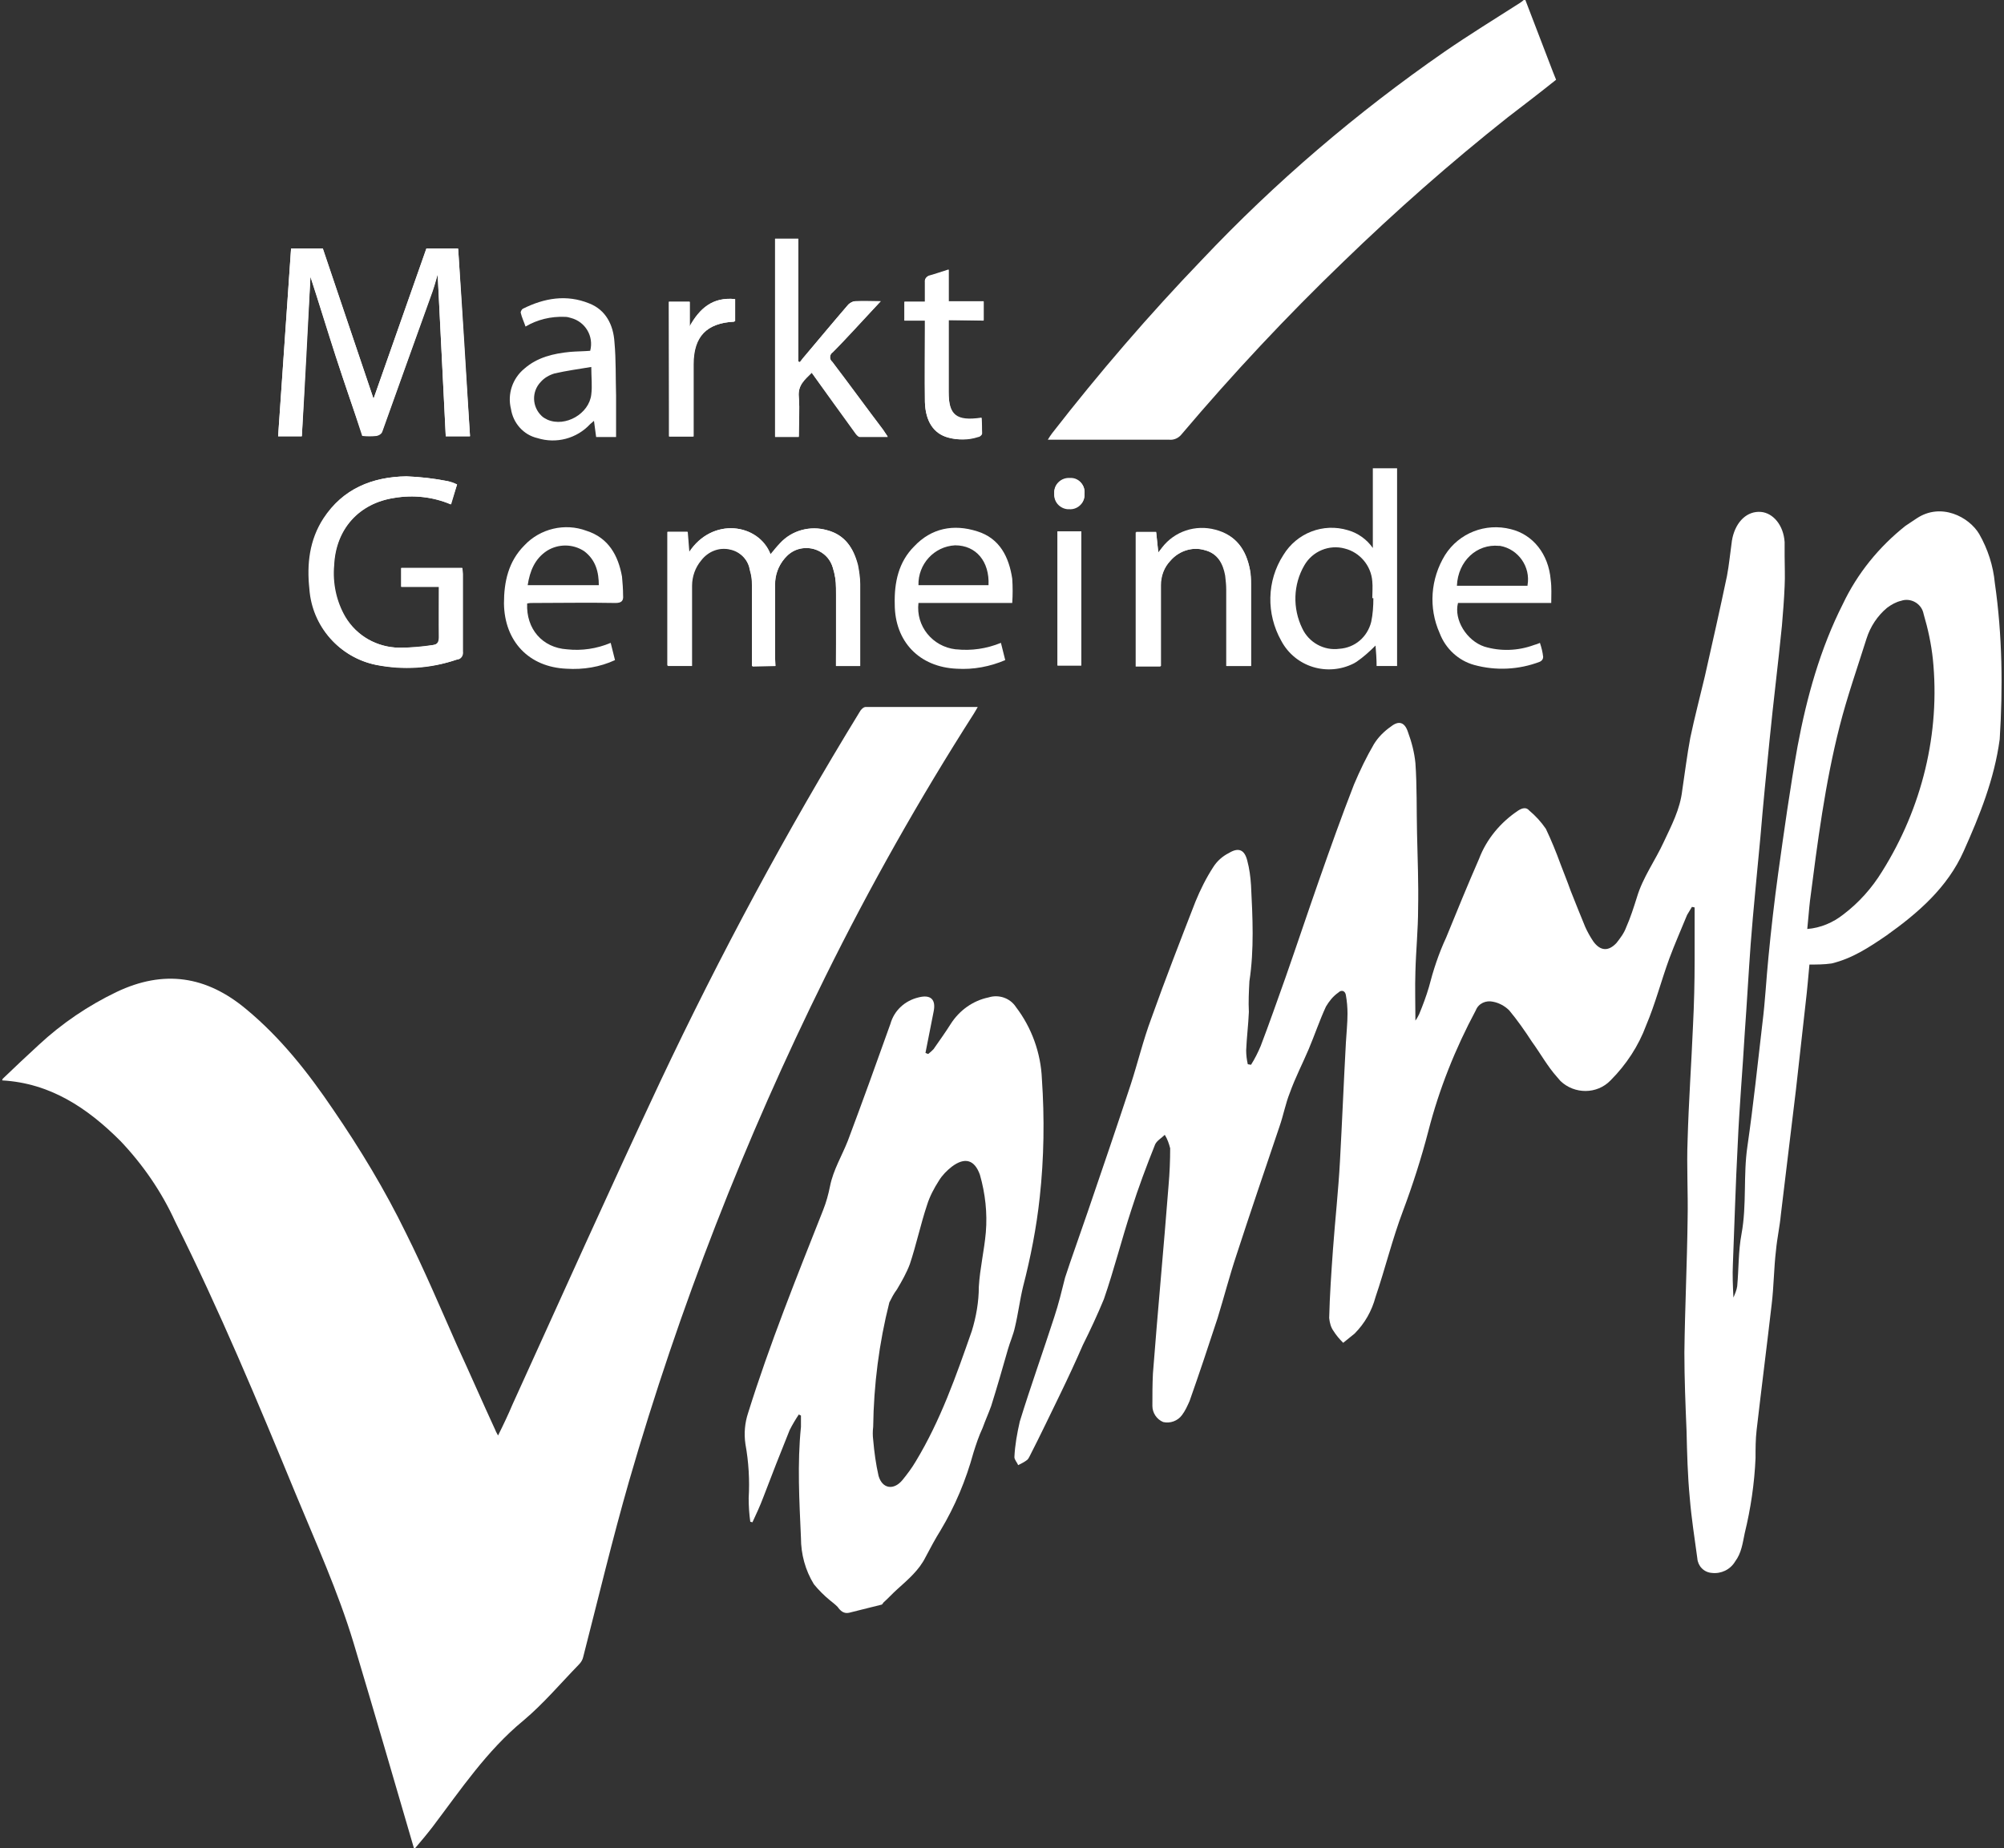 <?xml version="1.0" encoding="UTF-8"?>
<svg xmlns="http://www.w3.org/2000/svg" xmlns:xlink="http://www.w3.org/1999/xlink" version="1.1" id="Ebene_1" x="0px" y="0px" viewBox="0 0 371.8 343" style="enable-background:new 0 0 371.8 343;" xml:space="preserve">
<rect x="0" y="0" width="371.8" height="343" fill="#333333" stroke="none"/>
<style type="text/css">
	.st0{fill:#FFFFFF;}
</style>
<g>
	<path class="st0" d="M67.2,80.9c0.9,0.1,1.8,0.1,2.7,0c0.4-0.1,0.8-0.3,1-0.7c3-8.4,6-16.8,9-25.1c0.5-1.3,0.9-2.7,1.3-4.1   C81.7,61,82.2,71,82.7,81h4.5c-0.7-11.7-1.4-23.2-2.2-34.8h-5.9L69.3,74l-9.4-27.8H54c-0.8,11.6-1.6,23.2-2.4,34.8h4.4   c0.6-9.9,1.1-19.8,1.6-29.6c1.6,4.9,3.1,9.9,4.7,14.8S65.6,75.9,67.2,80.9L67.2,80.9z"></path>
	<path class="st0" d="M143.8,123.6v-1.4c0-4.5,0-9,0-13.6c-0.1-1.8,0.6-3.6,1.8-5c1.8-2.2,5-2.5,7.2-0.8c0.8,0.6,1.4,1.5,1.7,2.5   c0.4,1.2,0.6,2.5,0.6,3.8c0.1,4.4,0,8.8,0,13.2v1.3h4.5c0-0.3,0-0.6,0-0.8c0-4.8,0-9.6,0-14.4c0-1.2-0.2-2.4-0.4-3.5   c-0.8-3.1-2.4-5.6-5.7-6.5c-3.1-0.9-6.5,0-8.7,2.4c-0.6,0.7-1.2,1.4-1.8,2.1c-2.2-5.8-10.9-7-15.1-0.4c-0.1-1.3-0.2-2.6-0.3-3.8   h-3.7v24.9h4.5v-1.1c0-4.6,0-9.2,0-13.8c0-1.7,0.6-3.4,1.7-4.7c1.3-1.7,3.4-2.5,5.4-2c1.9,0.4,3.4,2,3.7,3.9   c0.2,0.9,0.4,1.9,0.4,2.8c0,4.6,0,9.1,0,13.7v1.3L143.8,123.6z"></path>
	<path class="st0" d="M84.8,89.9c-0.6-0.3-1.1-0.5-1.7-0.6c-2.5-0.5-5.1-0.8-7.7-0.9C69,88.5,63.6,90.7,60,96.2   c-2.6,4-3.1,8.5-2.6,13.1c0.5,7,5.6,12.7,12.4,14.1c5,1,10.1,0.7,14.9-1c0.7-0.1,1.2-0.7,1.1-1.4c0,0,0,0,0-0.1c0-4.8,0-9.6,0-14.4   c0-0.4,0-0.8-0.1-1.1H74.4v3.5h7c0,3.2,0,6.3,0,9.4c0,0.9-0.3,1.3-1.1,1.4c-2.1,0.3-4.2,0.5-6.3,0.5c-4.1-0.1-7.9-2.2-10-5.7   c-1.7-2.9-2.4-6.2-2.1-9.6c0.4-6.8,4.6-11.5,11.2-12.5c3.6-0.6,7.2-0.2,10.5,1.2L84.8,89.9z"></path>
	<path class="st0" d="M143.8,44.3V81h4.4c0-2.5,0.2-5,0-7.4c-0.2-2.2,1.1-3.2,2.4-4.5c2.7,3.8,5.4,7.4,8,11.1   c0.2,0.3,0.6,0.8,0.9,0.8c1.6,0.1,3.3,0,5.2,0c-0.4-0.5-0.6-0.9-0.8-1.2c-3.2-4.2-6.3-8.5-9.5-12.7c-0.5-0.4-0.5-1.1-0.1-1.6   c0.1-0.1,0.1-0.1,0.2-0.2c1.4-1.4,2.8-2.9,4.1-4.3l4.8-5.1c-1.8,0-3.2,0-4.7,0c-0.5,0-0.9,0.3-1.3,0.6c-2.8,3.2-5.5,6.5-8.2,9.7   c-0.3,0.3-0.5,0.6-0.8,1l-0.3-0.1V44.3H143.8z"></path>
	<path class="st0" d="M232.1,123.6c0-5.1,0-10.2,0-15.2c0-0.9-0.1-1.8-0.2-2.6c-0.7-3.7-2.5-6.4-6.4-7.4c-3.7-0.9-7.5,0.4-9.9,3.3   c-0.2,0.3-0.4,0.5-0.7,0.9l-0.4-3.8h-3.8v24.9h4.6v-15c0-1.7,0.6-3.3,1.8-4.6c1.6-1.9,4.1-2.7,6.4-2c2.4,0.6,3.4,2.5,3.8,4.7   c0.1,0.9,0.2,1.7,0.2,2.6c0,4.3,0,8.6,0,12.8v1.4L232.1,123.6z"></path>
	<path class="st0" d="M176,59.4h6.5v-3.5H176V50c-1.3,0.4-2.4,0.8-3.5,1.1c-0.5,0.1-0.9,0.6-0.9,1.1c0,0,0,0,0,0.1   c0,1.2,0,2.4,0,3.7h-3.8v3.5h3.8v1.6c0,4.5,0,9,0,13.5c0.1,3.6,1.6,5.9,4.3,6.6c1.8,0.5,3.8,0.4,5.6-0.2c0.3-0.1,0.7-0.4,0.7-0.6   c0-1,0-1.9-0.1-2.9c-4.7,0.7-6.1-0.5-6.1-4.8c0-3.9,0-7.8,0-11.8V59.4z"></path>
	<path class="st0" d="M124.1,56v25h4.5v-1.4c0-4,0-8,0-12c0-5.1,2.5-7.6,7.5-7.9c0.1,0,0.2-0.1,0.2-0.1v-4.1   c-4.1-0.4-6.5,1.7-8.4,5.1V56H124.1z"></path>
	<rect x="196.2" y="98.6" class="st0" width="4.4" height="24.9"></rect>
	<path class="st0" d="M201.2,91.6c0.2-1.4-0.9-2.7-2.3-2.8c-0.1,0-0.3,0-0.4,0c-1.5-0.1-2.8,1-2.9,2.5c0,0.1,0,0.2,0,0.4   c-0.1,1.5,1.1,2.7,2.5,2.8c0.1,0,0.2,0,0.3,0c1.4,0.1,2.7-1,2.8-2.4C201.2,91.8,201.2,91.7,201.2,91.6L201.2,91.6z"></path>
	<path class="st0" d="M0.5,200.2c2.2-2.1,4.4-4.2,6.7-6.3c4.3-4,9.2-7.3,14.4-9.8c8.8-4.2,16.7-3,24.1,3.2   c6.4,5.3,11.5,11.8,16.1,18.6c5,7.3,9.6,14.9,13.5,22.9c3.4,6.8,6.4,13.9,9.5,20.9c2.4,5.2,4.7,10.5,7.1,15.7   c0.1,0.3,0.3,0.6,0.5,1c1-2,1.9-3.9,2.7-5.8c9.1-20,18.1-40.1,27.4-59.9c11.1-23.5,23.4-46.4,37-68.6c0.2-0.4,0.7-0.9,1.1-0.9   c6.8,0,13.7,0,20.8,0c-0.3,0.5-0.5,0.9-0.7,1.2c-10.1,15.8-19.3,32.1-27.6,48.9c-14.9,30.1-27.1,61.4-36.4,93.6   c-3.1,10.8-5.7,21.7-8.5,32.6c-0.1,0.5-0.4,1-0.8,1.4c-3.4,3.5-6.6,7.3-10.3,10.4c-6.8,5.6-11.6,12.8-16.9,19.8   c-1,1.3-2.1,2.6-3.2,3.9h-0.2c-3.7-12.7-7.4-25.4-11.2-38.1c-2.9-9.6-7-18.6-10.8-27.8c-7-17-14.1-34-22.3-50.4   c-2.5-5.5-6-10.6-10.2-15c-6.1-6.1-13-10.7-21.9-11.2L0.5,200.2z"></path>
	<path class="st0" d="M283,0l5.1,13.3c0.2,0.5,0.4,1,0.6,1.5c-3,2.4-6,4.7-9,7c-10.6,8.4-20.8,17.4-30.5,26.8   c-10.5,10.1-20.5,20.8-29.9,31.9c-0.6,0.8-1.5,1.2-2.4,1.1c-7.4,0-14.8,0-22.5,0c0.3-0.5,0.5-0.8,0.8-1.2c8.7-11.2,18-22,27.8-32.2   c13.6-14.4,28.7-27.3,45-38.6c4.5-3.1,9.2-6,13.9-9c0.3-0.2,0.6-0.4,0.8-0.6L283,0z"></path>
	<path class="st0" d="M193.3,200.2c-0.2-4.8-1.9-9.5-4.8-13.3c-1.1-1.7-3.2-2.4-5.1-1.8c-2.9,0.6-5.4,2.4-7,4.9   c-1,1.6-2.1,3.1-3.2,4.7c-0.3,0.3-0.6,0.6-1,0.9l-0.5-0.2c0.5-2.5,1-5.1,1.5-7.6c0.5-2.3-0.5-3.3-2.8-2.7c-2.5,0.6-4.5,2.4-5.2,4.9   c-2.6,7.3-5.2,14.5-7.9,21.7c-1.1,2.8-2.7,5.4-3.3,8.4c-0.3,1.5-0.7,3-1.3,4.5c-4.9,12.4-9.9,24.8-13.9,37.6   c-0.6,1.8-0.8,3.8-0.5,5.8c0.6,3.3,0.8,6.7,0.6,10c0,1.5,0.1,3,0.3,4.4l0.4,0.1c0.7-1.5,1.4-3,2-4.6c1.6-4.2,3.2-8.3,4.9-12.5   c0.5-1,1.1-2,1.7-2.9l0.4,0.2c0,0.7,0,1.4,0,2.1c-0.7,6.9-0.3,13.7,0,20.6c0,3,0.8,6,2.4,8.6c0.9,1.1,1.9,2.1,3,3   c0.5,0.4,0.9,0.7,1.4,1.2c0.5,0.7,1.1,1.3,2.1,1.1c2-0.5,4-1,6-1.5c0.2,0,0.3-0.3,0.4-0.4c0.9-0.8,1.7-1.7,2.6-2.5   c2-1.8,4-3.5,5.2-5.9c0.9-1.7,1.8-3.4,2.8-5c2.7-4.5,4.7-9.3,6.1-14.4c0.5-1.6,1-3.1,1.7-4.6c0.5-1.4,1.1-2.7,1.6-4.1   c1.1-3.5,2.1-7,3.1-10.5c0.4-1.4,1-2.7,1.3-4.1c0.6-2.5,0.9-5,1.5-7.5c1.4-5.4,2.5-11,3.1-16.6   C193.7,214.9,193.8,207.5,193.3,200.2z M182.9,228.7c-0.3,3.4-1.1,6.7-1.3,10.1c0,2.8-0.5,5.6-1.3,8.2c-2.9,8.3-5.8,16.6-10.4,24.2   c-0.7,1.2-1.6,2.4-2.5,3.5c-1.6,1.9-3.7,1.6-4.4-0.8c-0.5-2.2-0.8-4.4-1-6.7c-0.1-0.8-0.1-1.6,0-2.4c0.1-7.8,1.1-15.6,3-23.1   c0.4-0.8,0.8-1.6,1.4-2.4c0.9-1.5,1.8-3.1,2.4-4.7c1.2-3.6,2-7.4,3.2-11c0.5-1.6,1.3-3.1,2.2-4.5c0.6-1,1.5-1.9,2.4-2.6   c2.4-1.8,4.2-1.3,5.2,1.5C182.8,221.5,183.2,225.1,182.9,228.7z"></path>
	<path class="st0" d="M67.3,80.9c-1.7-4.9-3.4-9.8-5-14.8s-3.1-9.9-4.7-14.8C57,61.2,56.5,71,56,80.9h-4.4   c0.8-11.6,1.6-23.2,2.4-34.8h5.9L69.3,74l9.8-27.9H85c0.7,11.6,1.4,23.1,2.2,34.8h-4.5c-0.5-10-1-20-1.5-30.1   c-0.4,1.4-0.8,2.8-1.3,4.1c-3,8.4-6,16.8-9,25.1c-0.2,0.4-0.6,0.7-1,0.7C69.1,80.9,68.2,80.9,67.3,80.9z"></path>
	<path class="st0" d="M143.9,123.6h-4.4v-1.3c0-4.5,0-9.1,0-13.7c0-1-0.1-1.9-0.4-2.8c-0.3-2-1.8-3.5-3.7-3.9   c-2.1-0.5-4.2,0.3-5.4,2c-1.1,1.3-1.7,3-1.7,4.7c0,4.6,0,9.2,0,13.8v1.1h-4.5V98.7h3.7c0.1,1.2,0.2,2.4,0.3,3.8   c4.3-6.6,12.9-5.4,15.1,0.4c0.6-0.7,1.2-1.5,1.8-2.1c2.2-2.4,5.6-3.3,8.7-2.4c3.3,0.8,5,3.3,5.7,6.5c0.3,1.2,0.4,2.4,0.4,3.5   c0,4.8,0,9.6,0,14.4c0,0.2,0,0.5,0,0.8h-4.4v-1.3c0-4.4,0-8.8,0-13.2c0-1.3-0.2-2.5-0.6-3.8c-0.8-2.7-3.7-4.2-6.4-3.4   c-1,0.3-1.8,0.9-2.5,1.7c-1.2,1.4-1.8,3.1-1.8,5c0,4.5,0,9,0,13.6L143.9,123.6z"></path>
	<path class="st0" d="M84.8,89.9l-1.1,3.7c-3.3-1.4-7-1.8-10.5-1.2c-6.6,1-10.9,5.8-11.2,12.5c-0.3,3.3,0.4,6.7,2.1,9.6   c2.1,3.5,5.9,5.7,10,5.7c2.1,0,4.2-0.1,6.3-0.5c0.8-0.1,1.1-0.5,1.1-1.4c-0.1-3.1,0-6.2,0-9.4h-7v-3.5h11.3c0,0.4,0.1,0.8,0.1,1.1   c0,4.8,0,9.6,0,14.4c0.1,0.7-0.3,1.4-1,1.5c0,0,0,0-0.1,0c-4.8,1.6-9.9,1.9-14.9,1c-6.8-1.3-11.9-7.1-12.4-14.1   c-0.5-4.7,0.1-9.1,2.6-13.1c3.6-5.5,9-7.7,15.3-7.8c2.6,0.1,5.2,0.4,7.7,0.9C83.7,89.5,84.2,89.7,84.8,89.9z"></path>
	<path class="st0" d="M143.8,44.3h4.3v22.8l0.3,0.1c0.3-0.3,0.5-0.6,0.8-1c2.7-3.2,5.5-6.5,8.2-9.7c0.3-0.3,0.8-0.6,1.3-0.6   c1.5-0.1,2.9,0,4.7,0l-4.8,5.2c-1.4,1.5-2.7,2.9-4.1,4.3c-0.5,0.3-0.7,1-0.3,1.6c0.1,0.1,0.1,0.2,0.2,0.2c3.2,4.2,6.3,8.4,9.5,12.7   c0.2,0.3,0.5,0.6,0.8,1.2c-1.9,0-3.5,0-5.2,0c-0.3,0-0.7-0.5-0.9-0.8c-2.6-3.6-5.3-7.3-8-11.1c-1.3,1.3-2.6,2.3-2.4,4.5   c0.2,2.4,0,4.9,0,7.4h-4.4L143.8,44.3z"></path>
	<path class="st0" d="M114,63.5c-0.2-3.2-1.6-6-4.7-7.2c-4.2-1.7-8.3-1-12.3,1c-0.2,0.1-0.4,0.5-0.4,0.7c0.2,0.9,0.6,1.7,0.9,2.6   c2.2-1.3,4.7-1.9,7.3-1.8c0.4,0,0.8,0.1,1.1,0.2c2.7,0.7,4.3,3.4,3.6,6.1c-1.2,0.1-2.5,0.1-3.7,0.2c-3.1,0.3-6.1,1-8.5,3.1   c-2.2,1.8-3.2,4.7-2.5,7.5c0.4,2.6,2.3,4.8,4.9,5.4c3.5,1.1,7.3,0.1,9.8-2.6c0.2-0.2,0.4-0.3,0.7-0.6l0.4,3h3.7c0-2.7,0-5.2,0-7.7   C114.2,70,114.3,66.8,114,63.5z M109.7,73.2c-0.4,3.6-4.8,6.1-8.1,4.7c-0.4-0.2-0.8-0.4-1.1-0.7c-1.8-1.7-1.9-4.5-0.2-6.3   c0.7-0.8,1.6-1.3,2.6-1.6c2.2-0.5,4.4-0.8,6.8-1.2l0,0C109.7,70,109.9,71.6,109.7,73.2z"></path>
	<path class="st0" d="M97.8,112c-0.2,4.7,2.8,8.2,7.4,8.5c2.7,0.3,5.5-0.1,8.1-1.2l0.8,3.2c-2.8,1.3-5.9,1.8-9,1.6   c-7-0.3-11.5-5.1-11.6-12.1c0-4,0.8-7.8,3.8-10.8c2.9-3.1,7.5-4.2,11.5-2.7c4.1,1.3,5.9,4.6,6.6,8.5c0.1,1.1,0.2,2.3,0.2,3.5   c0.1,1-0.3,1.4-1.4,1.4c-5.1-0.1-10.2,0-15.3,0C98.5,111.9,98.2,111.9,97.8,112z M111.1,108.7c0-2.6-0.6-4.8-2.7-6.4   c-2.1-1.4-4.8-1.4-6.9-0.1c-2.3,1.5-3.2,3.8-3.6,6.4H111.1z"></path>
	<path class="st0" d="M185.7,119.3l0.8,3.2c-2.8,1.2-5.9,1.8-9,1.6c-6.9-0.3-11.5-5-11.5-12c-0.1-4,0.7-7.8,3.6-10.7   c3.2-3.4,7.3-4.2,11.7-2.8c4.2,1.3,5.9,4.8,6.5,8.8c0.1,1.5,0.1,3,0,4.5h-17.4c-0.5,4.3,2.6,8.1,6.9,8.6c0,0,0.1,0,0.1,0   C180.2,120.8,183,120.4,185.7,119.3z M183.4,108.6c0.2-4.4-2.3-7.4-6.2-7.4c-3.9,0.2-6.9,3.5-6.8,7.4H183.4z"></path>
	<path class="st0" d="M287.8,111.9h-17.3c-0.8,3.1,1.6,7,4.9,8.1c3,0.9,6.2,0.8,9.2-0.3c0.3-0.1,0.7-0.2,1.1-0.4   c0.3,0.9,0.5,1.7,0.6,2.6c0,0.4-0.2,0.7-0.6,0.9c-3.9,1.5-8.2,1.7-12.2,0.6c-2.9-0.8-5.3-3-6.4-5.9c-2.1-4.7-1.7-10.1,1-14.5   c2.6-4.1,7.5-6,12.2-4.8c4.1,1,7,4.6,7.4,9.4C287.9,109.1,287.8,110.4,287.8,111.9z M283.4,108.6c0.6-3.4-1.7-6.7-5.1-7.3   c-0.1,0-0.1,0-0.2,0c-4.1-0.4-7.6,2.8-7.8,7.4H283.4z"></path>
	<path class="st0" d="M232.1,123.6h-4.5v-1.4c0-4.3,0-8.6,0-12.8c0-0.9-0.1-1.7-0.2-2.6c-0.4-2.3-1.5-4.1-3.8-4.7   c-2.3-0.7-4.8,0.1-6.4,1.9c-1.2,1.2-1.8,2.9-1.8,4.6v15h-4.6V98.7h3.7l0.4,3.8c0.3-0.4,0.5-0.6,0.7-0.9c2.3-3,6.2-4.3,9.9-3.3   c3.8,1,5.7,3.7,6.4,7.4c0.2,0.9,0.2,1.7,0.2,2.6C232.1,113.4,232.1,118.4,232.1,123.6z"></path>
	<path class="st0" d="M176,59.4V61c0,3.9,0,7.8,0,11.8c0,4.4,1.4,5.5,6.1,4.8c0,1,0.1,2,0.1,2.9c0,0.2-0.4,0.6-0.7,0.6   c-1.8,0.6-3.7,0.6-5.6,0.1c-2.7-0.8-4.2-3.1-4.3-6.6c-0.1-4.5,0-9,0-13.5v-1.6h-3.8V56h3.8c0-1.3,0-2.5,0-3.7   c-0.1-0.5,0.3-1,0.9-1.1c1.1-0.3,2.2-0.7,3.5-1.1v5.9h6.5v3.5L176,59.4z"></path>
	<path class="st0" d="M124.1,56h3.9v4.6c1.8-3.4,4.3-5.5,8.4-5.1v4.1c-0.1,0-0.2,0.1-0.2,0.1c-5,0.2-7.5,2.7-7.5,7.9c0,4,0,8,0,12   V81h-4.5L124.1,56z"></path>
	<path class="st0" d="M196.2,98.6h4.4v24.9h-4.4V98.6z"></path>
	<path class="st0" d="M201.2,91.6c0.1,1.4-1,2.7-2.4,2.7c-0.1,0-0.2,0-0.4,0c-1.5,0.1-2.7-1.1-2.8-2.5c0-0.1,0-0.2,0-0.3   c-0.1-1.5,1.1-2.7,2.5-2.8c0.1,0,0.2,0,0.4,0c1.4-0.1,2.6,1,2.7,2.5C201.2,91.3,201.2,91.5,201.2,91.6z"></path>
	<path class="st0" d="M254.7,86.9l0,14.8c-1.1-1.6-2.8-2.8-4.6-3.3c-4.6-1.4-9.5,0.5-12,4.6c-3.1,4.8-3.2,10.9-0.4,15.9   c2.6,4.9,8.6,6.7,13.5,4.2c0.2-0.1,0.3-0.2,0.5-0.3c1.3-0.9,2.4-1.9,3.5-3c0.1,1.2,0.2,2.5,0.2,3.8h3.8V86.9H254.7z M254.4,115.4   c-0.7,2.8-3,4.8-5.9,5c-2.9,0.4-5.7-1.2-6.9-3.8c-1.8-3.7-1.7-8.1,0.4-11.7c1.5-2.6,4.6-3.9,7.5-3.1c2.8,0.7,4.9,3.2,5.1,6.1   c0.1,1,0,2.1,0,3.1l0.2,0C254.8,112.5,254.7,114,254.4,115.4z"></path>
	<path class="st0" d="M370.1,108.2c-0.3-3.2-1.3-6.3-2.9-9.1c-1.9-3.2-7.1-5.9-11.6-2.9c-0.7,0.5-1.4,0.9-2.1,1.4   c-4.9,3.9-8.9,8.8-11.6,14.5c-4.2,8.3-6.7,17.3-8.4,26.4c-1.4,7.8-2.5,15.7-3.6,23.6c-0.7,5.1-1.3,10.3-1.8,15.5   c-0.4,4-0.6,8.1-1.1,12.1c-0.9,7.7-1.7,15.4-2.8,23c-0.8,5.4-0.1,10.9-1.1,16.3c-0.6,3.2-0.5,6.4-0.8,9.7c-0.1,0.7-0.4,1.4-0.7,2.1   c-0.1-2.1-0.2-4.2-0.1-6.2c0.3-7.4,0.5-14.8,0.9-22.3c0.3-6.9,0.9-13.7,1.3-20.6c0.4-5.5,0.7-11,1.1-16.5   c0.5-6.6,1.2-13.2,1.8-19.8c0.5-6,1.1-12,1.7-18c0.7-7.1,1.6-14.2,2.3-21.3c0.2-2.4,0.4-4.8,0.5-7.3c0.1-1.9,0-3.7,0-5.6   c0-0.9,0-1.8,0-2.6c-0.2-3.1-2.1-5.4-4.4-5.6c-2.5-0.2-4.6,1.7-5.3,4.9c0,0.2-0.1,0.4-0.1,0.6c-0.3,2.1-0.5,4.3-0.9,6.4   c-1.3,6.2-2.7,12.4-4.1,18.6c-0.9,3.8-1.9,7.6-2.7,11.4c-0.6,3.2-1,6.5-1.5,9.8c-0.4,3.5-2,6.5-3.4,9.5c-1.6,3.5-3.9,6.6-5,10.3   c-0.6,1.9-1.2,3.8-2,5.6c-0.4,1.1-1.1,2-1.8,2.9c-1.5,1.6-3,1.5-4.3-0.3c-0.6-0.9-1.1-1.8-1.5-2.7c-0.9-2.2-1.8-4.4-2.7-6.7   c-0.6-1.7-1.3-3.4-1.9-5c-0.8-2.2-1.7-4.4-2.7-6.5c-0.9-1.3-1.9-2.4-3.1-3.4c-0.5-0.6-1.2-0.5-2,0c-3.3,2.2-5.9,5.3-7.3,9   c-2.1,4.8-4.1,9.7-6.1,14.6c-1.4,3-2.4,6.1-3.2,9.2c-0.5,1.7-1.1,3.3-1.8,5c-0.2,0.4-0.4,0.8-0.7,1.2c0-3.2-0.1-6.1,0-9.1   c0.1-3.9,0.5-7.8,0.5-11.7c0.1-4.6-0.1-9.3-0.2-14c-0.1-4.3,0-8.7-0.3-13c-0.2-2-0.7-3.9-1.4-5.8c-0.6-1.8-1.7-2.1-3.1-1   c-1.3,0.9-2.4,2-3.2,3.3c-1.4,2.4-2.6,4.9-3.7,7.5c-2.3,5.9-4.4,11.8-6.5,17.8s-4.1,12-6.2,18c-1.5,4.2-3,8.5-4.6,12.7   c-0.5,1.2-1.1,2.4-1.8,3.5l-0.6-0.1c-0.2-0.9-0.3-1.7-0.3-2.6c0.1-2.4,0.4-4.7,0.5-7.1c-0.1-1.9,0-3.8,0.1-5.7   c0.9-5.9,0.6-11.9,0.3-17.8c-0.1-1.6-0.3-3.1-0.7-4.6c-0.5-2-1.6-2.5-3.4-1.4c-1.2,0.6-2.2,1.5-2.9,2.6c-1.3,2-2.4,4.2-3.3,6.4   c-2.8,7.2-5.6,14.4-8.2,21.7c-1.5,4-2.5,8.2-3.8,12.2c-2.6,7.9-5.3,15.8-8,23.7c-1.1,3.2-2.2,6.3-3.3,9.5c-0.3,0.9-0.6,1.8-0.9,2.7   c-0.6,2.4-1.2,4.9-2,7.3c-2.1,6.5-4.4,12.9-6.4,19.4c-0.5,2.2-0.9,4.4-1,6.6c0,0.5,0.5,1,0.7,1.5c0.6-0.3,1.2-0.6,1.7-1   c0.2-0.2,0.3-0.4,0.4-0.6c2-3.9,3.9-7.9,5.8-11.8c1.4-2.9,2.8-5.9,4.1-8.9c1.4-2.8,2.7-5.6,3.9-8.5c1.9-5.5,3.3-11.1,5.1-16.6   c1.3-4.1,2.8-8.1,4.4-12.1c0.3-0.7,1.2-1.2,1.8-1.8c0.5,0.8,0.8,1.7,1,2.5c0,2.3-0.1,4.6-0.3,6.9c-0.9,11.6-2,23.2-2.9,34.9   c-0.1,2-0.1,4-0.1,6c0,1.3,0.8,2.5,2,3c1.3,0.3,2.7-0.2,3.5-1.3c0.6-0.8,1-1.7,1.4-2.6c1.8-5.1,3.5-10.2,5.2-15.4   c1.2-3.9,2.2-7.8,3.5-11.7c2.6-8,5.3-15.9,8-23.9c0.7-2,1.1-4.2,1.9-6.2c1-2.8,2.4-5.5,3.5-8.1c1.1-2.6,2-5.3,3.2-7.9   c0.6-1,1.3-1.9,2.3-2.6c0.6-0.6,1.3-0.3,1.4,0.5c0.2,1.1,0.3,2.3,0.3,3.4c0,1.8-0.2,3.6-0.3,5.4c-0.4,7.3-0.7,14.7-1.1,22   c-0.3,5.5-0.9,10.9-1.3,16.4c-0.3,4.2-0.6,8.5-0.7,12.7c0.1,0.9,0.3,1.7,0.8,2.4c0.5,0.8,1.1,1.5,1.8,2.2c0.7-0.6,1.4-1.1,2.1-1.7   c1.9-1.9,3.2-4.2,3.9-6.8c1.8-5.3,3.1-10.7,5.1-16c1.8-4.8,3.4-9.8,4.7-14.8c2-7.8,5-15.3,8.8-22.4c0.5-1.3,1.9-1.9,3.2-1.6   c1.1,0.2,2.2,0.8,3,1.6c1.5,1.8,2.9,3.8,4.2,5.8c1.6,2.2,2.9,4.6,4.7,6.6c0.2,0.2,0.4,0.5,0.6,0.7c2.6,2.5,6.8,2.5,9.3-0.1   c2.9-2.9,5.2-6.4,6.6-10.2c1.7-4,2.8-8.3,4.3-12.4c1-2.7,2.2-5.4,3.3-8.1c0.3-0.5,0.6-1,0.9-1.5l0.5,0.1c0,3.3,0,6.6,0,9.9   c0,4-0.1,8-0.3,12c-0.3,7.1-0.8,14.1-1,21.2c-0.2,4.9,0.1,9.8,0,14.7c-0.1,8.3-0.5,16.5-0.6,24.8c0,4.8,0.2,9.7,0.4,14.5   c0.1,4.2,0.2,8.3,0.6,12.5c0.3,3.7,0.9,7.5,1.4,11.2c0.1,1.4,1.2,2.6,2.7,2.7c1.7,0.2,3.4-0.6,4.3-2.1c1.2-1.6,1.4-3.4,1.8-5.3   c1.1-4.5,1.8-9.2,2-13.9c0-1.7,0-3.5,0.2-5.2c0.9-7.8,1.9-15.6,2.8-23.4c0.4-3.3,0.4-6.7,0.8-10c0.2-2.2,0.7-4.4,0.9-6.6   c0.9-7.7,1.9-15.5,2.8-23.2c0.6-5.4,1.2-10.7,1.8-16.1c0.3-2.5,0.5-5,0.7-7.1c1.4,0,2.7,0,4.1-0.2c3.8-0.9,7-3,10.2-5.2   c5.9-4.2,11.3-8.9,14.3-15.6c3-6.7,5.7-13.4,6.7-20.8C371.6,127.7,371.5,117.9,370.1,108.2z M349.2,161.7c-1.9,3.1-4.3,5.8-7.2,8   c-1.9,1.5-4.2,2.5-6.7,2.7c0.2-1.8,0.3-3.5,0.5-5.2c1.4-10.9,2.8-21.8,5.5-32.4c1.4-5.5,3.3-10.9,5-16.3c0.7-2.2,2-4.2,3.8-5.7   c0.8-0.6,1.7-1.1,2.6-1.3c1.7-0.6,3.6,0.4,4.1,2.1c0,0.1,0.1,0.3,0.1,0.4c0.8,2.7,1.4,5.5,1.7,8.3C360,136,356.6,149.9,349.2,161.7   z"></path>
</g>
</svg>

